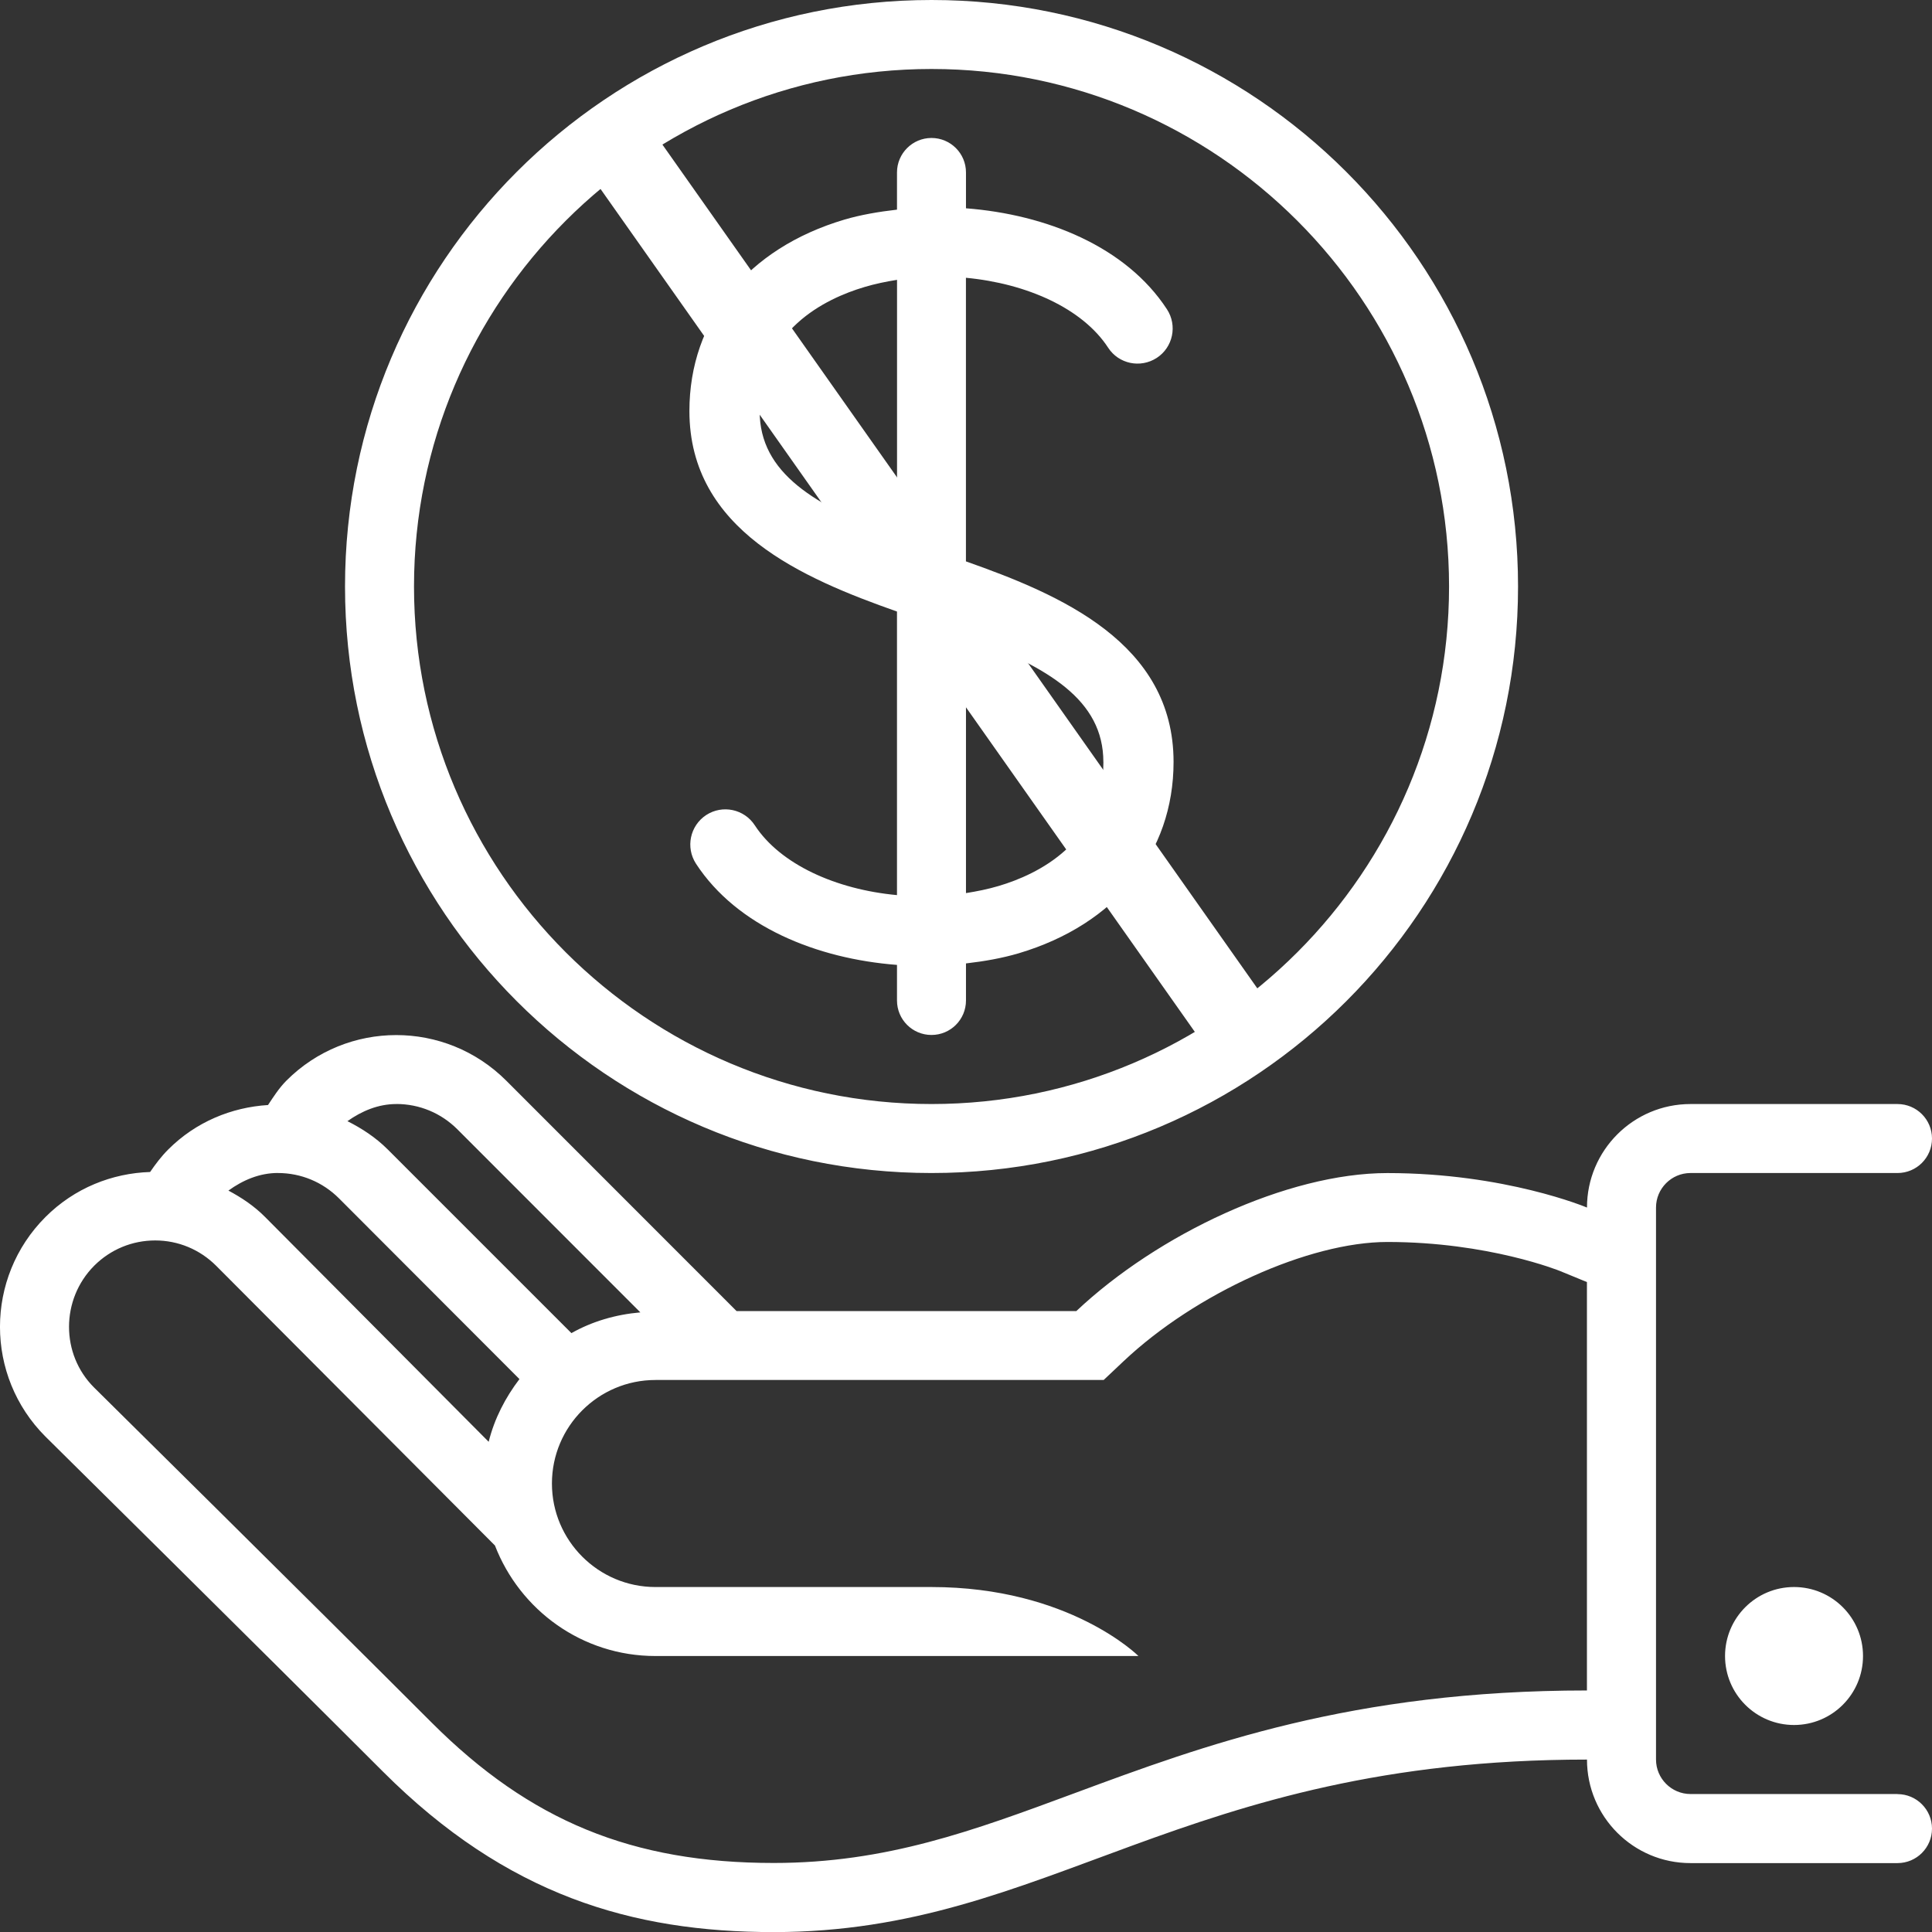 <?xml version="1.0" encoding="UTF-8"?> <svg xmlns="http://www.w3.org/2000/svg" id="Layer_1" data-name="Layer 1" viewBox="0 0 431.29 431.29"><rect x="0" y="0" width="431.29" height="431.29" fill="#333333" stroke="none"/><defs><style> .cls-1 { fill: #4d4d4d; stroke: #fff; stroke-miterlimit: 10; stroke-width: 17px; } .cls-2 { fill: #fff; stroke-width: 0px; } </style></defs><path class="cls-2" d="M200.24,136.52v63.3c-13.64-1.26-26.05-6.87-31.74-15.58-2.36-3.63-7.22-4.66-10.86-2.29-3.61,2.38-4.63,7.22-2.27,10.86,9.15,14.02,26.97,21.22,44.87,22.59v7.94c0,4.26,3.44,7.7,7.7,7.7s7.7-3.44,7.7-7.7v-8.27c4.09-.47,8.06-1.17,11.76-2.26,21.66-6.45,34.58-22.41,34.58-42.72,0-26.62-25.35-37.36-46.35-44.77v-63.31c13.64,1.28,26.05,6.87,31.74,15.6,2.35,3.63,7.2,4.65,10.85,2.29,3.63-2.36,4.65-7.22,2.29-10.85-9.15-14.03-26.97-21.17-44.87-22.55v-8c0-4.26-3.45-7.7-7.7-7.7s-7.7,3.45-7.7,7.7v8.3c-4.09.47-8.06,1.14-11.76,2.23-21.66,6.44-34.58,22.41-34.58,42.72,0,26.62,25.35,37.36,46.35,44.77ZM246.32,170.1c0,18.04-14.65,25.09-23.38,27.68-2.39.71-4.83,1.2-7.3,1.59v-57.34c18.37,6.95,30.67,14.17,30.67,28.07ZM192.95,64.08c2.39-.71,4.83-1.22,7.3-1.61v57.34c-18.37-6.93-30.67-14.15-30.67-28.05,0-18.04,14.65-25.09,23.38-27.68ZM400.49,354.28c8.51,0,15.4,6.89,15.4,15.4s-6.89,15.4-15.4,15.4-15.4-6.9-15.4-15.4,6.89-15.4,15.4-15.4ZM423.59,400.49h-46.21c-4.24,0-7.7-3.46-7.7-7.7v-123.23c0-4.24,3.46-7.7,7.7-7.7h46.21c4.26,0,7.7-3.44,7.7-7.7s-3.45-7.7-7.7-7.7h-46.21c-12.76,0-23.11,10.35-23.11,23.11,0,0-18.2-7.7-44.56-7.7-22.35,0-51.28,13.69-69.44,30.81h-75.84l-51.44-51.46c-13.57-13.54-35.5-13.54-49.04,0-1.66,1.67-2.87,3.58-4.12,5.46-8.12.51-16.09,3.73-22.29,9.94-1.55,1.55-2.83,3.26-4.03,5.01-8.48.27-16.88,3.57-23.36,10.05-13.54,13.55-13.54,35.49,0,49.02,0,0,47.68,47.13,75.33,74.78,27.65,27.65,55.7,35.83,87.23,35.83,61.7,0,90.84-38.51,181.56-38.51,0,12.76,10.35,23.11,23.11,23.11h46.21c4.26,0,7.7-3.46,7.7-7.7s-3.45-7.7-7.7-7.7ZM88.48,246.45c5.14,0,9.99,2.02,13.63,5.66l40.84,40.86c-5.55.48-10.78,2.03-15.39,4.63l-40.99-40.99c-2.69-2.69-5.79-4.71-9.01-6.33,3.22-2.27,6.87-3.82,10.92-3.82ZM62.05,261.86c5.14,0,9.99,2.02,13.63,5.66l40.28,40.34c-3.14,4.12-5.58,8.81-6.87,14l-49.93-50.2c-2.45-2.47-5.25-4.32-8.17-5.88,3.25-2.35,6.95-3.93,11.06-3.93ZM354.28,377.37c-52.48,0-85.44,12.2-114.5,22.97-22.5,8.33-41.92,15.54-67.06,15.54-31.56,0-54.39-9.37-76.34-31.32-27.66-27.66-75.41-74.85-75.41-74.85-7.43-7.42-7.42-19.65.07-27.17,3.64-3.63,8.48-5.63,13.61-5.63s9.97,2.02,13.61,5.66l62.23,62.44c5.57,14.41,19.45,24.67,35.83,24.67h107.82s-15.4-15.4-46.21-15.4h-61.61c-12.74,0-23.11-10.36-23.11-23.11s10.36-23.11,23.11-23.11h100.06l4.45-4.2c16.1-15.18,41.4-26.61,58.88-26.61,22.56,0,38.45,6.44,38.61,6.51l5.94,2.44v91.16ZM207.95,261.86c72.31,0,130.93-58.62,130.93-130.93S280.25,0,207.95,0,77.02,58.62,77.02,130.93s58.62,130.93,130.93,130.93ZM207.95,15.4c63.7,0,115.53,51.82,115.53,115.53s-51.82,115.53-115.53,115.53-115.53-51.82-115.53-115.53S144.24,15.4,207.95,15.4Z"></path><line class="cls-1" x1="136.44" y1="30.81" x2="277.62" y2="231.05"></line></svg> 